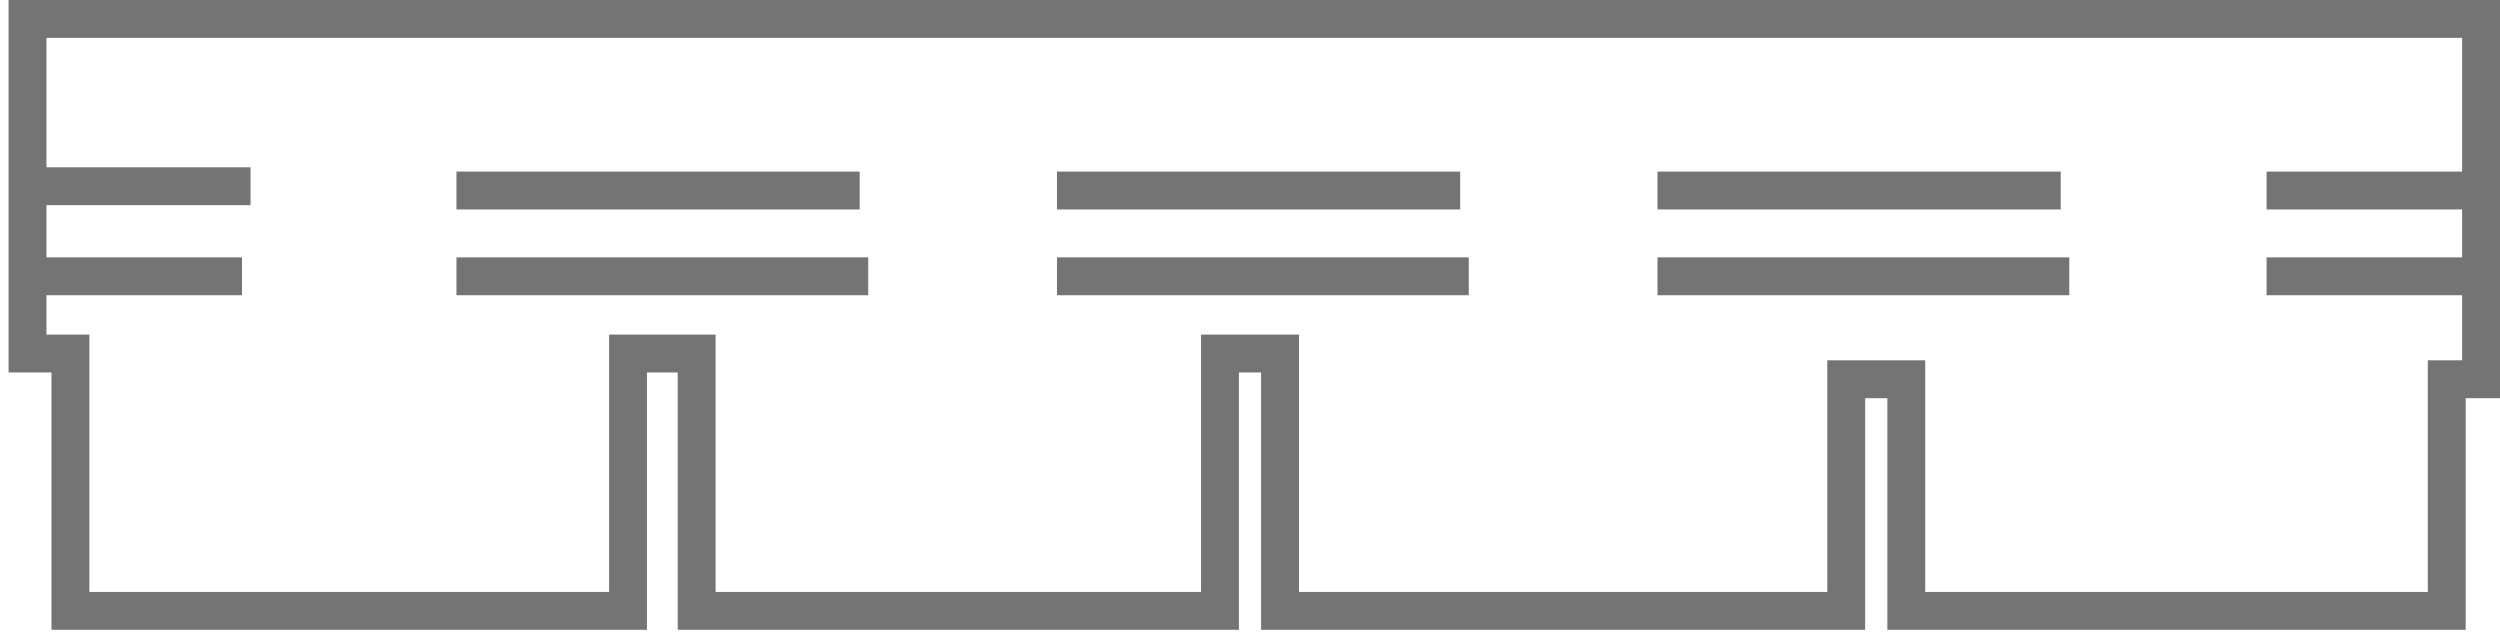 <svg width="132" height="34" viewBox="0 0 132 34" fill="none" xmlns="http://www.w3.org/2000/svg">
<path d="M1.453 9.833V18.666H3.718V32.254H33.16V18.666H36.784V32.254H64.415V18.666H67.585V32.254H97.481V20.024H100.652V32.254H129.188V20.024H131V1H1.453V9.833ZM1.453 9.833H13.23" stroke="#747474" stroke-width="2"/>
<path d="M1 14.589H12.777" stroke="#747474" stroke-width="2"/>
<path d="M24.101 10.059H45.39" stroke="#747474" stroke-width="2"/>
<path d="M24.101 14.589H45.843" stroke="#747474" stroke-width="2"/>
<path d="M55.809 10.059H77.098" stroke="#747474" stroke-width="2"/>
<path d="M55.809 14.589H77.551" stroke="#747474" stroke-width="2"/>
<path d="M87.516 10.059H108.805" stroke="#747474" stroke-width="2"/>
<path d="M87.516 14.589H109.258" stroke="#747474" stroke-width="2"/>
<path d="M131 10.059H119.676" stroke="#747474" stroke-width="2"/>
<path d="M131 14.589H119.676" stroke="#747474" stroke-width="2"/>
</svg>
